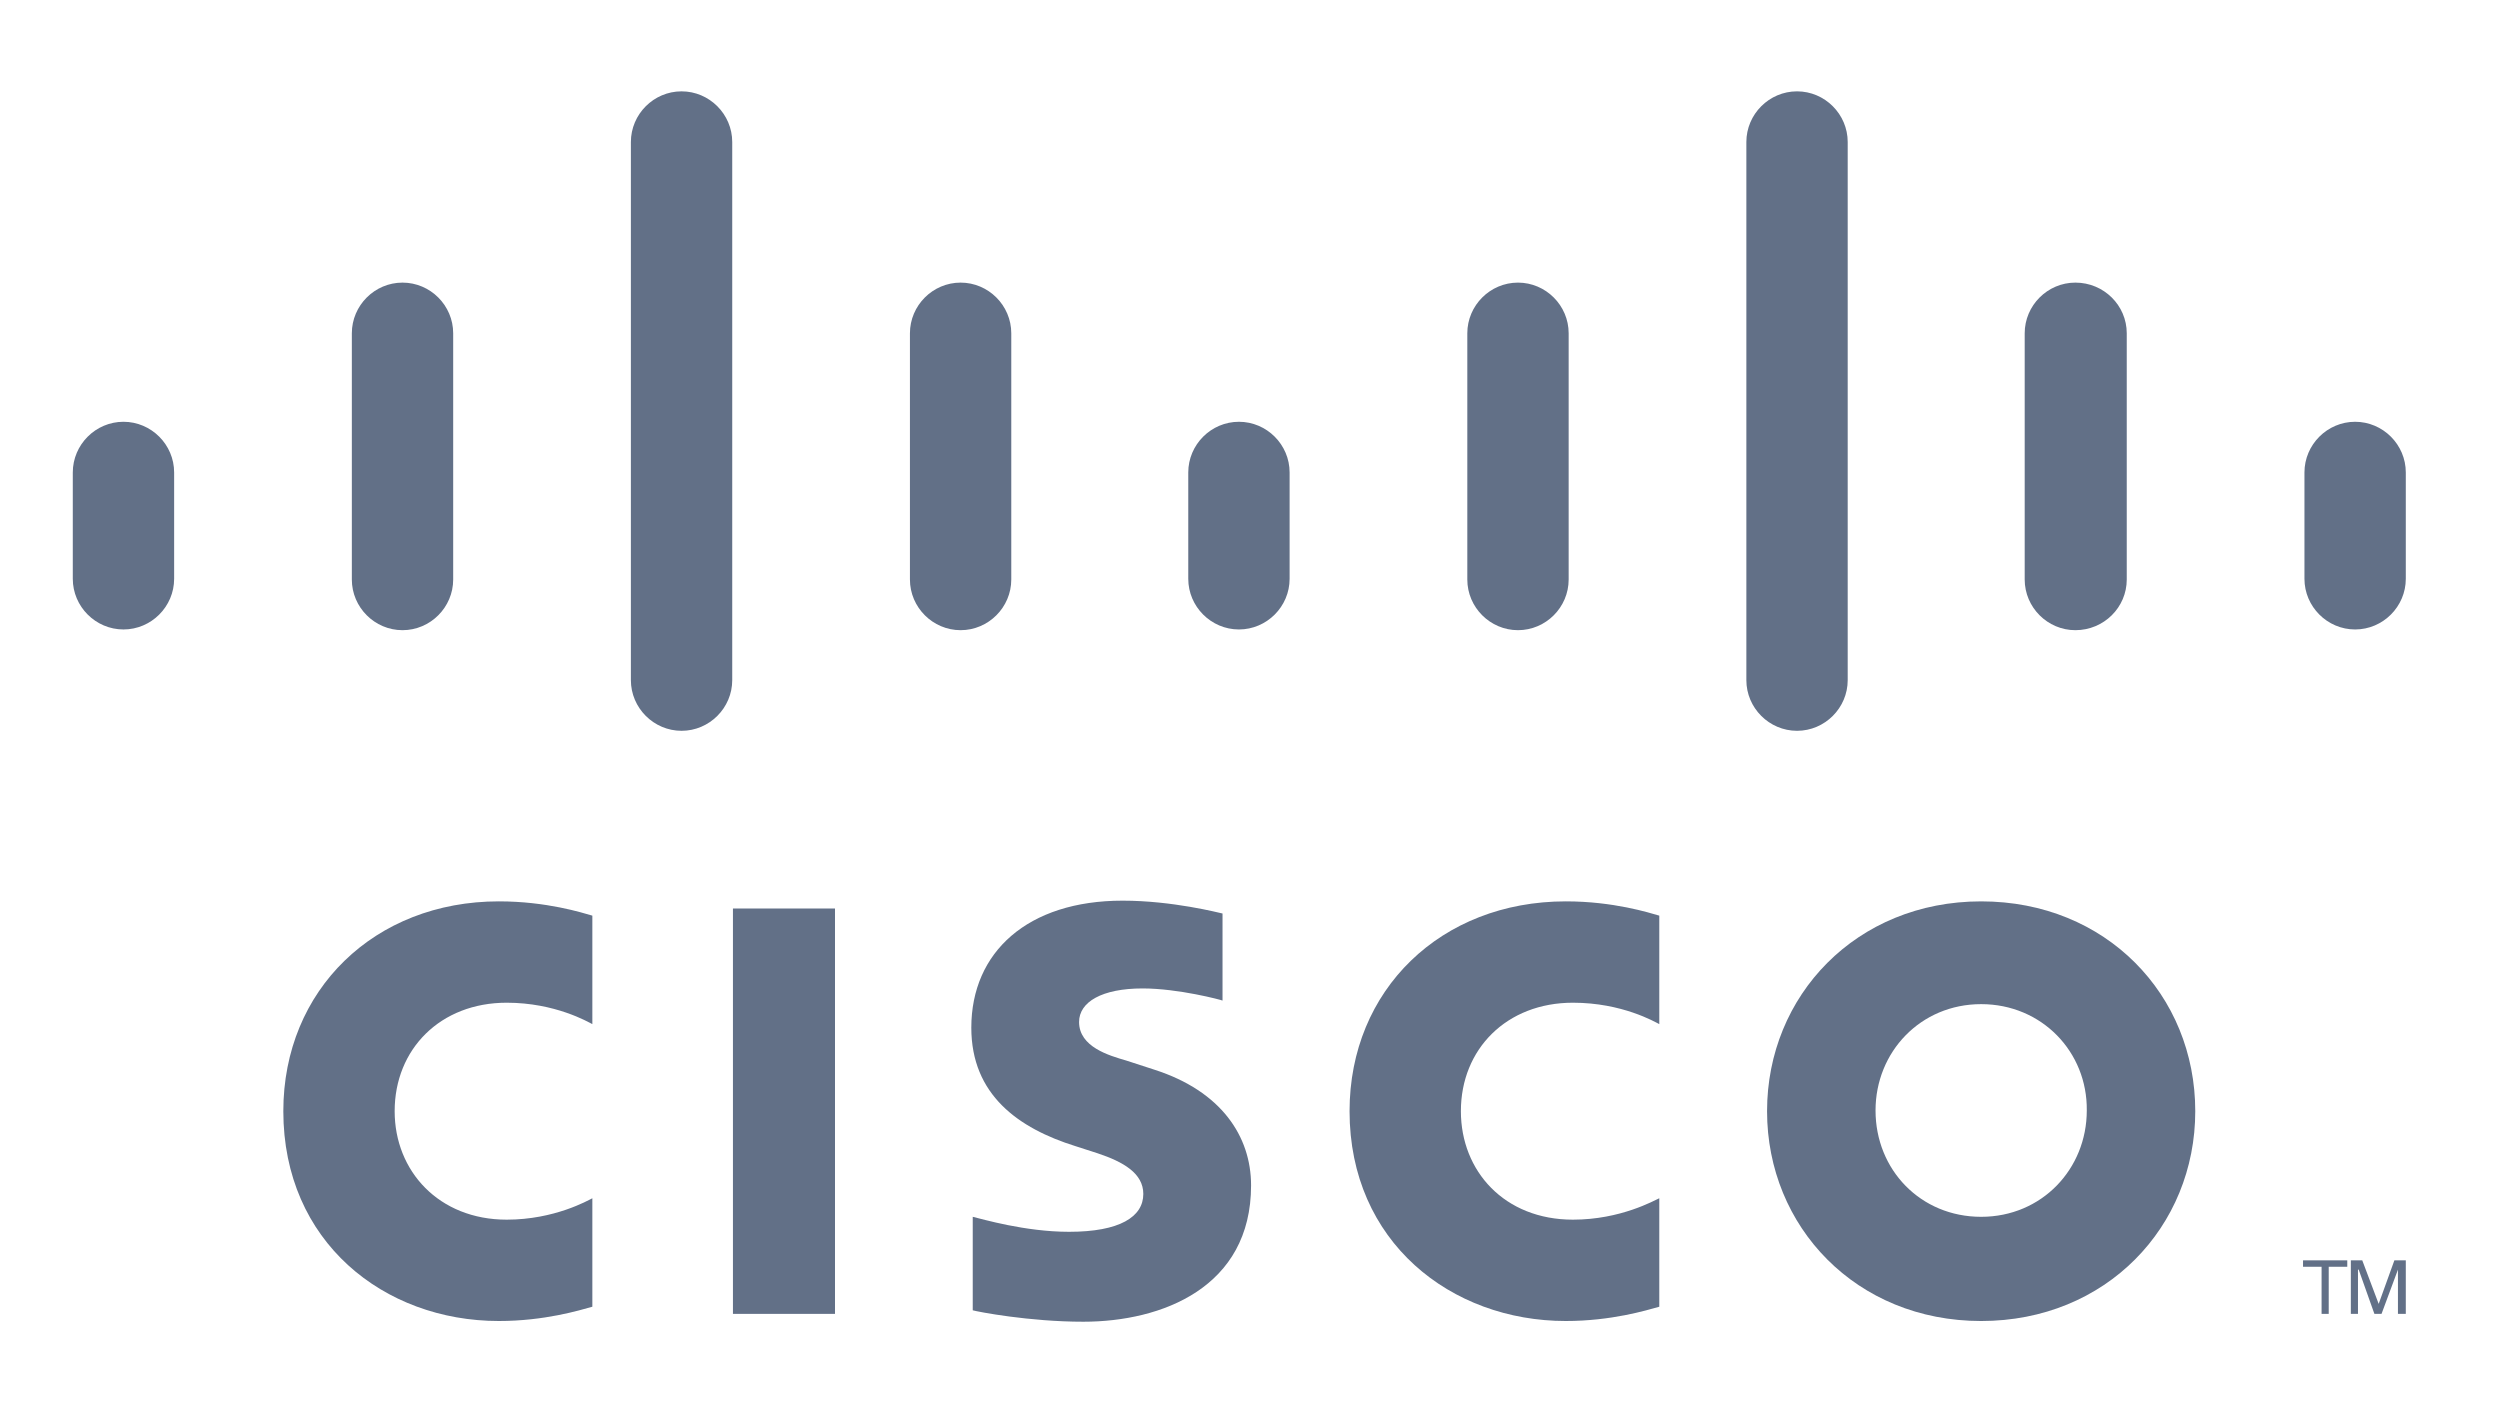 <?xml version="1.0" encoding="UTF-8"?> <svg xmlns="http://www.w3.org/2000/svg" xmlns:xlink="http://www.w3.org/1999/xlink" version="1.1" id="Layer_1" x="0px" y="0px" viewBox="0 0 350.3 198.9" style="enable-background:new 0 0 350.3 198.9;" xml:space="preserve"> <style type="text/css"> .st0{fill:#627087;} </style> <g> <g> <rect x="102.7" y="127.3" class="st0" width="14.3" height="56.8"></rect> <path class="st0" d="M232.5,143.5c-0.6-0.3-5.2-3-12.1-3c-9.3,0-15.7,6.5-15.7,15.2c0,8.4,6.1,15.2,15.7,15.2 c6.7,0,11.4-2.7,12.1-3v15.2c-1.8,0.5-6.7,2-13.1,2c-16.1,0-30.3-11.1-30.3-29.4c0-17,12.8-29.4,30.3-29.4c6.7,0,11.7,1.6,13.1,2 V143.5z"></path> <path class="st0" d="M83,143.5c-0.6-0.3-5.2-3-12-3c-9.3,0-15.7,6.5-15.7,15.2c0,8.4,6.2,15.2,15.7,15.2c6.7,0,11.4-2.7,12-3v15.2 c-1.8,0.5-6.7,2-13.1,2c-16.1,0-30.2-11.1-30.2-29.4c0-17,12.8-29.4,30.2-29.4c6.7,0,11.7,1.6,13.1,2V143.5z"></path> <path class="st0" d="M307.6,155.7c0,16.2-12.5,29.4-30,29.4c-17.5,0-30-13.2-30-29.4c0-16.2,12.5-29.4,30-29.4 C295.1,126.3,307.6,139.4,307.6,155.7 M277.6,140.7c-8.5,0-14.8,6.7-14.8,14.9c0,8.3,6.3,14.9,14.8,14.9c8.5,0,14.8-6.7,14.8-14.9 C292.5,147.4,286.1,140.7,277.6,140.7"></path> <path class="st0" d="M171.3,140.2c-0.2-0.1-6.2-1.7-11.2-1.7c-5.7,0-8.9,1.9-8.9,4.7c0,3.5,4.2,4.7,6.6,5.4l4,1.3 c9.3,3,13.5,9.3,13.5,16.2c0,14.3-12.5,19.1-23.5,19.1c-7.6,0-14.8-1.4-15.5-1.6v-13.1c1.3,0.3,7.3,2.1,13.5,2.1 c7.1,0,10.4-2.1,10.4-5.3c0-2.9-2.8-4.5-6.4-5.7c-0.9-0.3-2.2-0.7-3.1-1c-8-2.5-14.6-7.2-14.6-16.6c0-10.6,7.9-17.8,21.2-17.8 c7,0,13.5,1.7,14,1.8V140.2z"></path> <path class="st0" d="M24.4,66.2c0-3.9-3.2-7.1-7.1-7.1c-3.9,0-7.1,3.2-7.1,7.1v14.9c0,3.9,3.2,7.1,7.1,7.1c3.9,0,7.1-3.2,7.1-7.1 V66.2z"></path> <path class="st0" d="M63.5,46.7c0-3.9-3.2-7.1-7.1-7.1c-3.9,0-7.1,3.2-7.1,7.1v34.5c0,3.9,3.2,7.1,7.1,7.1c3.9,0,7.1-3.2,7.1-7.1 V46.7z"></path> <path class="st0" d="M102.6,19.9c0-3.9-3.2-7.1-7.1-7.1c-3.9,0-7.1,3.2-7.1,7.1v75.4c0,3.9,3.2,7.1,7.1,7.1c3.9,0,7.1-3.2,7.1-7.1 V19.9z"></path> <path class="st0" d="M141.7,46.7c0-3.9-3.2-7.1-7.1-7.1c-3.9,0-7.1,3.2-7.1,7.1v34.5c0,3.9,3.2,7.1,7.1,7.1c3.9,0,7.1-3.2,7.1-7.1 V46.7z"></path> <path class="st0" d="M180.7,66.2c0-3.9-3.2-7.1-7.1-7.1c-3.9,0-7.1,3.2-7.1,7.1v14.9c0,3.9,3.2,7.1,7.1,7.1c3.9,0,7.1-3.2,7.1-7.1 V66.2z"></path> <path class="st0" d="M219.8,46.7c0-3.9-3.2-7.1-7.1-7.1c-3.9,0-7.1,3.2-7.1,7.1v34.5c0,3.9,3.2,7.1,7.1,7.1c3.9,0,7.1-3.2,7.1-7.1 V46.7z"></path> <path class="st0" d="M258.9,19.9c0-3.9-3.2-7.1-7.1-7.1c-3.9,0-7.1,3.2-7.1,7.1v75.4c0,3.9,3.2,7.1,7.1,7.1c3.9,0,7.1-3.2,7.1-7.1 V19.9z"></path> <path class="st0" d="M298,46.7c0-3.9-3.2-7.1-7.2-7.1c-3.9,0-7.1,3.2-7.1,7.1v34.5c0,3.9,3.2,7.1,7.1,7.1c4,0,7.2-3.2,7.2-7.1 V46.7z"></path> <path class="st0" d="M337.1,66.2c0-3.9-3.2-7.1-7.1-7.1c-3.9,0-7.1,3.2-7.1,7.1v14.9c0,3.9,3.2,7.1,7.1,7.1c3.9,0,7.1-3.2,7.1-7.1 V66.2z"></path> <polygon class="st0" points="328.9,176.6 328.9,177.5 326.3,177.5 326.3,184.1 325.3,184.1 325.3,177.5 322.7,177.5 322.7,176.6 "></polygon> <polygon class="st0" points="329.4,176.6 331,176.6 333.3,182.7 333.3,182.7 335.5,176.6 337.1,176.6 337.1,184.1 336,184.1 336,177.9 336,177.9 333.7,184.1 332.7,184.1 330.5,177.9 330.4,177.9 330.4,184.1 329.4,184.1 "></polygon> </g> </g> </svg> 